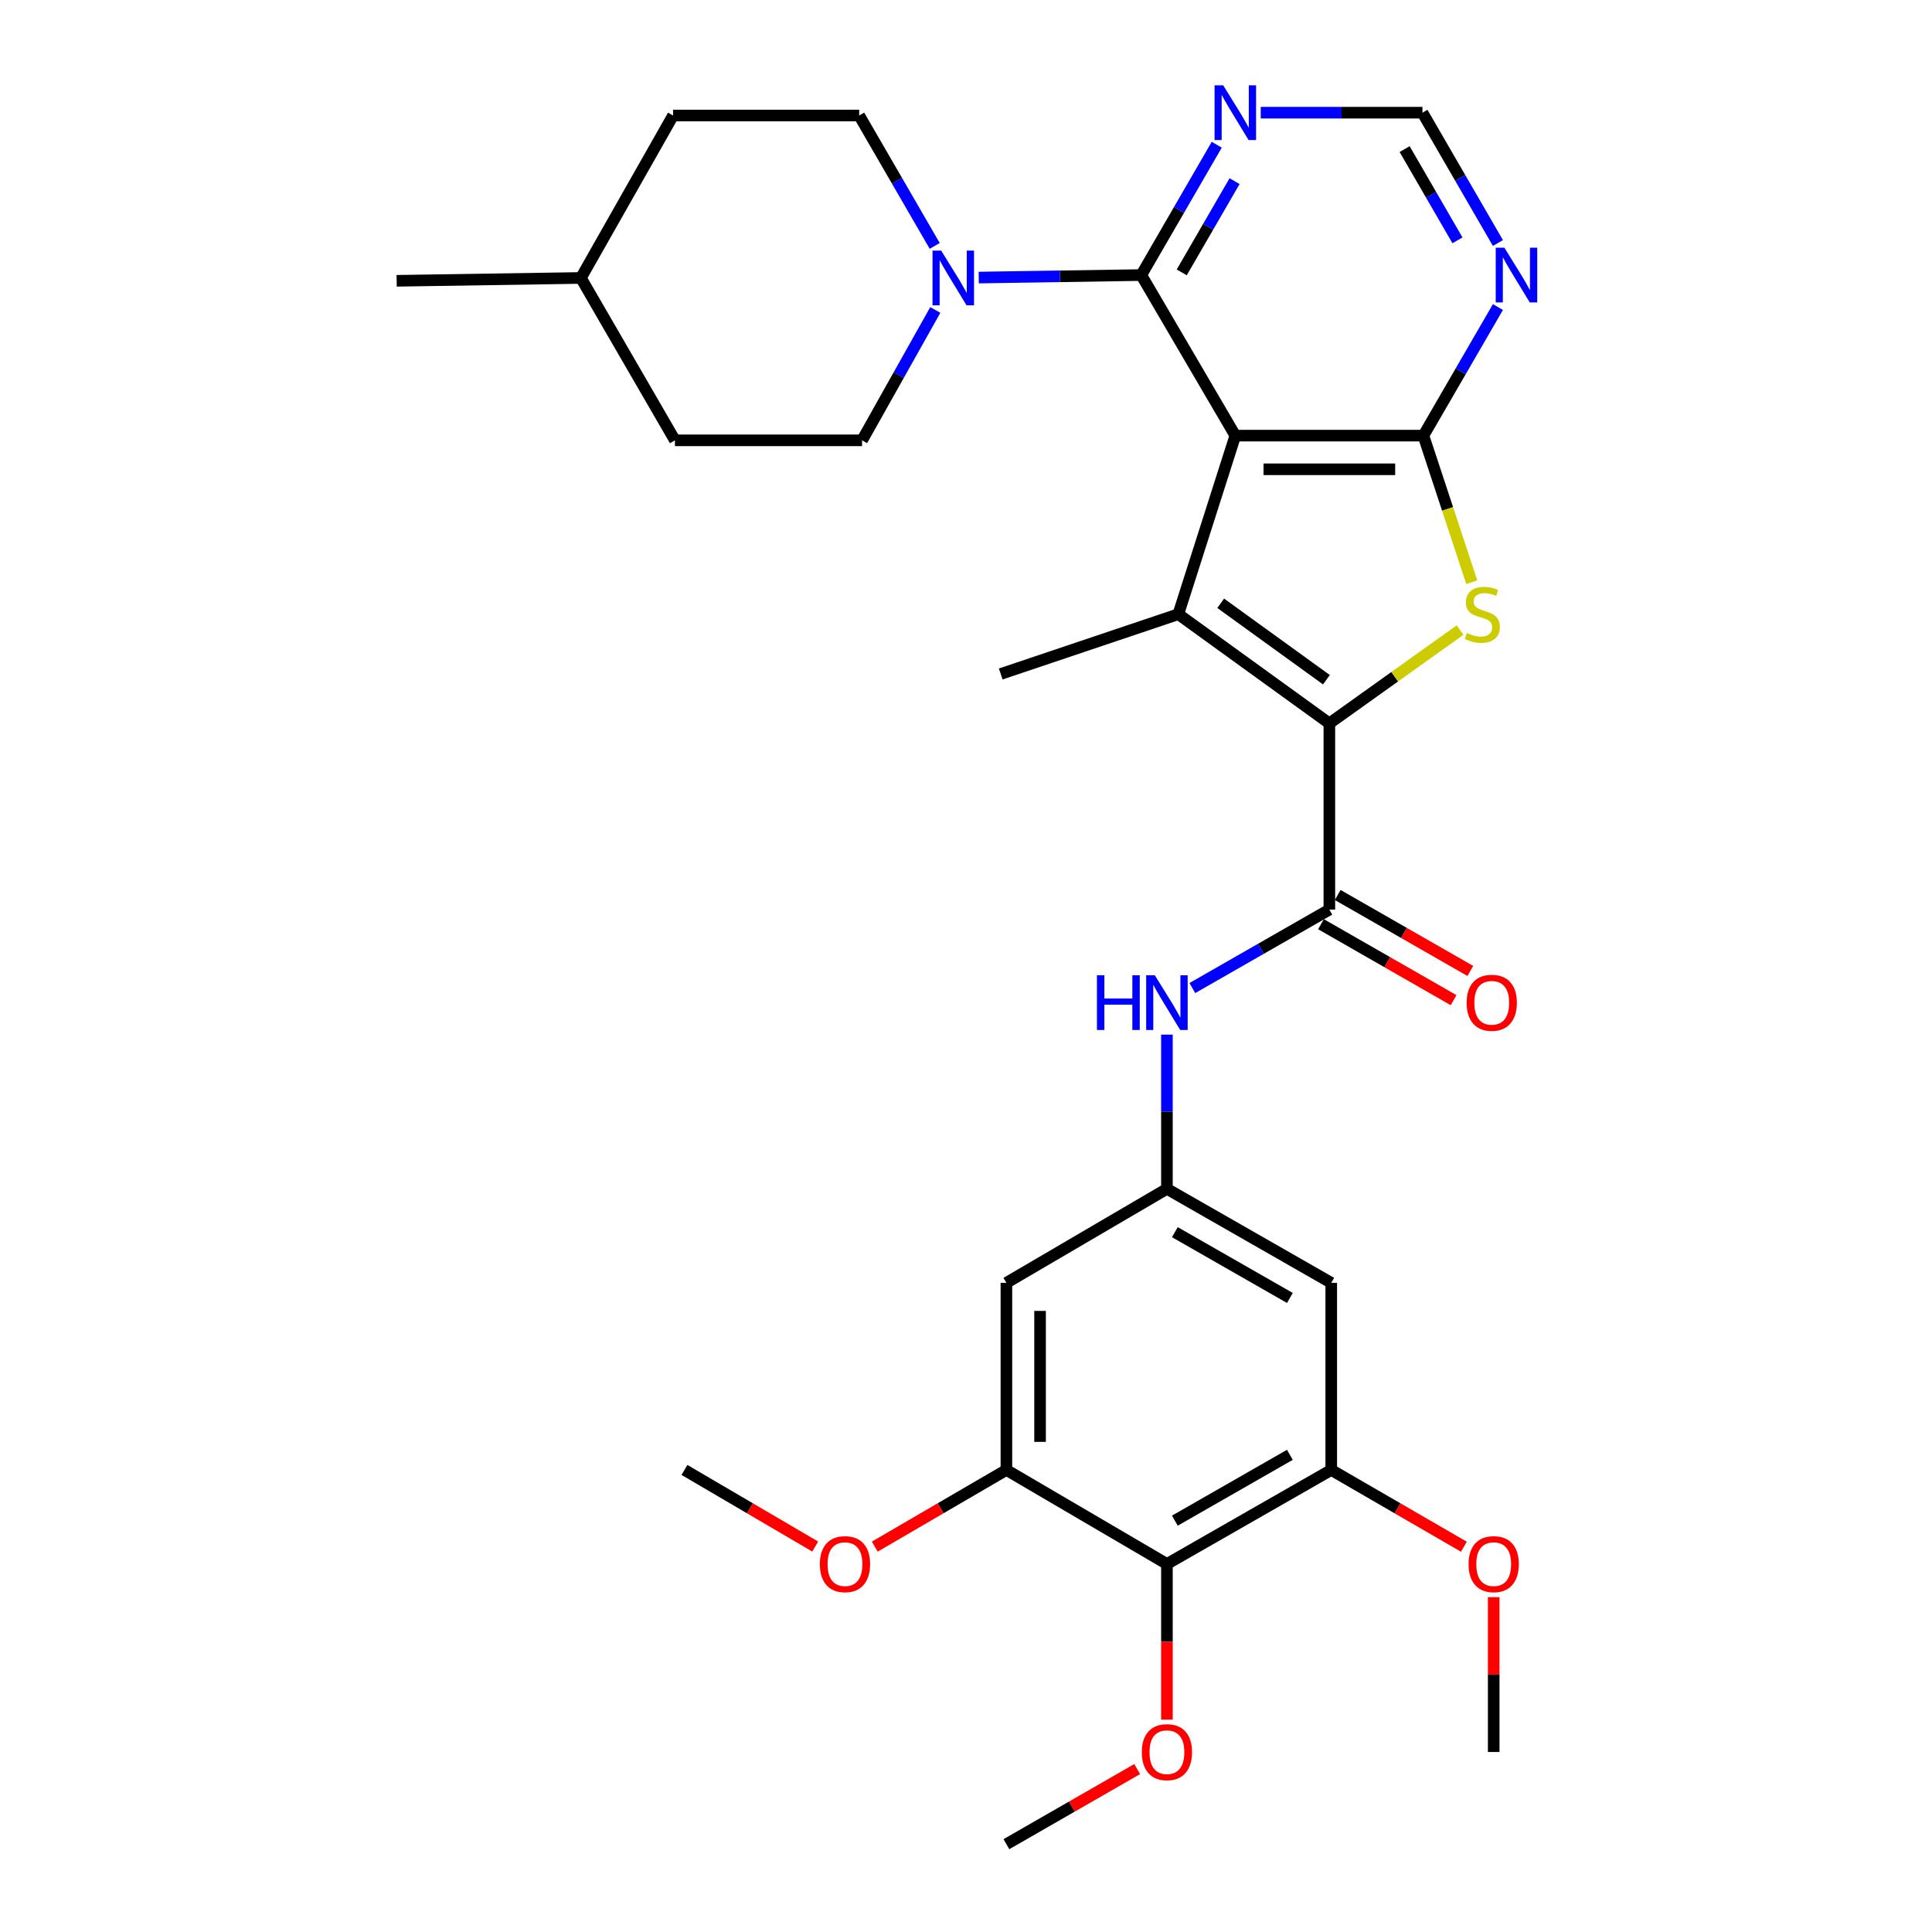 <?xml version='1.0' encoding='iso-8859-1'?>
<svg version='1.1' baseProfile='full'
              xmlns='http://www.w3.org/2000/svg'
                      xmlns:rdkit='http://www.rdkit.org/xml'
                      xmlns:xlink='http://www.w3.org/1999/xlink'
                  xml:space='preserve'
width='1000px' height='1000px' viewBox='0 0 1000 1000'>
<!-- END OF HEADER -->
<rect style='opacity:1.0;fill:#FFFFFF;stroke:none' width='1000' height='1000' x='0' y='0'> </rect>
<path class='bond-1' d='M 639.394,225.477 L 609.894,317.906' style='fill:none;fill-rule:evenodd;stroke:#000000;stroke-width:6px;stroke-linecap:butt;stroke-linejoin:miter;stroke-opacity:1' />
<path class='bond-2' d='M 639.394,225.477 L 736.751,225.477' style='fill:none;fill-rule:evenodd;stroke:#000000;stroke-width:6px;stroke-linecap:butt;stroke-linejoin:miter;stroke-opacity:1' />
<path class='bond-2' d='M 653.997,242.903 L 722.148,242.903' style='fill:none;fill-rule:evenodd;stroke:#000000;stroke-width:6px;stroke-linecap:butt;stroke-linejoin:miter;stroke-opacity:1' />
<path class='bond-4' d='M 639.394,225.477 L 590.724,142.37' style='fill:none;fill-rule:evenodd;stroke:#000000;stroke-width:6px;stroke-linecap:butt;stroke-linejoin:miter;stroke-opacity:1' />
<path class='bond-0' d='M 688.072,374.427 L 609.894,317.906' style='fill:none;fill-rule:evenodd;stroke:#000000;stroke-width:6px;stroke-linecap:butt;stroke-linejoin:miter;stroke-opacity:1' />
<path class='bond-0' d='M 686.556,351.827 L 631.831,312.262' style='fill:none;fill-rule:evenodd;stroke:#000000;stroke-width:6px;stroke-linecap:butt;stroke-linejoin:miter;stroke-opacity:1' />
<path class='bond-5' d='M 688.072,374.427 L 688.072,470.807' style='fill:none;fill-rule:evenodd;stroke:#000000;stroke-width:6px;stroke-linecap:butt;stroke-linejoin:miter;stroke-opacity:1' />
<path class='bond-31' d='M 688.072,374.427 L 721.899,350.276' style='fill:none;fill-rule:evenodd;stroke:#000000;stroke-width:6px;stroke-linecap:butt;stroke-linejoin:miter;stroke-opacity:1' />
<path class='bond-31' d='M 721.899,350.276 L 755.727,326.125' style='fill:none;fill-rule:evenodd;stroke:#CCCC00;stroke-width:6px;stroke-linecap:butt;stroke-linejoin:miter;stroke-opacity:1' />
<path class='bond-20' d='M 609.894,317.906 L 517.977,348.849' style='fill:none;fill-rule:evenodd;stroke:#000000;stroke-width:6px;stroke-linecap:butt;stroke-linejoin:miter;stroke-opacity:1' />
<path class='bond-3' d='M 736.751,225.477 L 749.265,263.415' style='fill:none;fill-rule:evenodd;stroke:#000000;stroke-width:6px;stroke-linecap:butt;stroke-linejoin:miter;stroke-opacity:1' />
<path class='bond-3' d='M 749.265,263.415 L 761.778,301.353' style='fill:none;fill-rule:evenodd;stroke:#CCCC00;stroke-width:6px;stroke-linecap:butt;stroke-linejoin:miter;stroke-opacity:1' />
<path class='bond-7' d='M 736.751,225.477 L 756.039,192.204' style='fill:none;fill-rule:evenodd;stroke:#000000;stroke-width:6px;stroke-linecap:butt;stroke-linejoin:miter;stroke-opacity:1' />
<path class='bond-7' d='M 756.039,192.204 L 775.326,158.932' style='fill:none;fill-rule:evenodd;stroke:#0000FF;stroke-width:6px;stroke-linecap:butt;stroke-linejoin:miter;stroke-opacity:1' />
<path class='bond-6' d='M 590.724,142.37 L 548.656,143.019' style='fill:none;fill-rule:evenodd;stroke:#000000;stroke-width:6px;stroke-linecap:butt;stroke-linejoin:miter;stroke-opacity:1' />
<path class='bond-6' d='M 548.656,143.019 L 506.588,143.668' style='fill:none;fill-rule:evenodd;stroke:#0000FF;stroke-width:6px;stroke-linecap:butt;stroke-linejoin:miter;stroke-opacity:1' />
<path class='bond-9' d='M 590.724,142.37 L 610.256,108.641' style='fill:none;fill-rule:evenodd;stroke:#000000;stroke-width:6px;stroke-linecap:butt;stroke-linejoin:miter;stroke-opacity:1' />
<path class='bond-9' d='M 610.256,108.641 L 629.788,74.913' style='fill:none;fill-rule:evenodd;stroke:#0000FF;stroke-width:6px;stroke-linecap:butt;stroke-linejoin:miter;stroke-opacity:1' />
<path class='bond-9' d='M 611.665,140.985 L 625.337,117.374' style='fill:none;fill-rule:evenodd;stroke:#000000;stroke-width:6px;stroke-linecap:butt;stroke-linejoin:miter;stroke-opacity:1' />
<path class='bond-9' d='M 625.337,117.374 L 639.009,93.764' style='fill:none;fill-rule:evenodd;stroke:#0000FF;stroke-width:6px;stroke-linecap:butt;stroke-linejoin:miter;stroke-opacity:1' />
<path class='bond-10' d='M 688.072,470.807 L 652.616,491.111' style='fill:none;fill-rule:evenodd;stroke:#000000;stroke-width:6px;stroke-linecap:butt;stroke-linejoin:miter;stroke-opacity:1' />
<path class='bond-10' d='M 652.616,491.111 L 617.16,511.416' style='fill:none;fill-rule:evenodd;stroke:#0000FF;stroke-width:6px;stroke-linecap:butt;stroke-linejoin:miter;stroke-opacity:1' />
<path class='bond-17' d='M 683.742,478.368 L 718.058,498.024' style='fill:none;fill-rule:evenodd;stroke:#000000;stroke-width:6px;stroke-linecap:butt;stroke-linejoin:miter;stroke-opacity:1' />
<path class='bond-17' d='M 718.058,498.024 L 752.375,517.681' style='fill:none;fill-rule:evenodd;stroke:#FF0000;stroke-width:6px;stroke-linecap:butt;stroke-linejoin:miter;stroke-opacity:1' />
<path class='bond-17' d='M 692.403,463.246 L 726.72,482.903' style='fill:none;fill-rule:evenodd;stroke:#000000;stroke-width:6px;stroke-linecap:butt;stroke-linejoin:miter;stroke-opacity:1' />
<path class='bond-17' d='M 726.72,482.903 L 761.037,502.559' style='fill:none;fill-rule:evenodd;stroke:#FF0000;stroke-width:6px;stroke-linecap:butt;stroke-linejoin:miter;stroke-opacity:1' />
<path class='bond-18' d='M 484.108,160.441 L 465.158,194.179' style='fill:none;fill-rule:evenodd;stroke:#0000FF;stroke-width:6px;stroke-linecap:butt;stroke-linejoin:miter;stroke-opacity:1' />
<path class='bond-18' d='M 465.158,194.179 L 446.208,227.916' style='fill:none;fill-rule:evenodd;stroke:#000000;stroke-width:6px;stroke-linecap:butt;stroke-linejoin:miter;stroke-opacity:1' />
<path class='bond-19' d='M 483.807,127.282 L 464.262,93.534' style='fill:none;fill-rule:evenodd;stroke:#0000FF;stroke-width:6px;stroke-linecap:butt;stroke-linejoin:miter;stroke-opacity:1' />
<path class='bond-19' d='M 464.262,93.534 L 444.717,59.787' style='fill:none;fill-rule:evenodd;stroke:#000000;stroke-width:6px;stroke-linecap:butt;stroke-linejoin:miter;stroke-opacity:1' />
<path class='bond-32' d='M 775.321,125.782 L 755.789,92.053' style='fill:none;fill-rule:evenodd;stroke:#0000FF;stroke-width:6px;stroke-linecap:butt;stroke-linejoin:miter;stroke-opacity:1' />
<path class='bond-32' d='M 755.789,92.053 L 736.257,58.325' style='fill:none;fill-rule:evenodd;stroke:#000000;stroke-width:6px;stroke-linecap:butt;stroke-linejoin:miter;stroke-opacity:1' />
<path class='bond-32' d='M 754.381,124.397 L 740.708,100.786' style='fill:none;fill-rule:evenodd;stroke:#0000FF;stroke-width:6px;stroke-linecap:butt;stroke-linejoin:miter;stroke-opacity:1' />
<path class='bond-32' d='M 740.708,100.786 L 727.036,77.176' style='fill:none;fill-rule:evenodd;stroke:#000000;stroke-width:6px;stroke-linecap:butt;stroke-linejoin:miter;stroke-opacity:1' />
<path class='bond-8' d='M 603.998,809.516 L 689.05,760.837' style='fill:none;fill-rule:evenodd;stroke:#000000;stroke-width:6px;stroke-linecap:butt;stroke-linejoin:miter;stroke-opacity:1' />
<path class='bond-8' d='M 608.099,787.089 L 667.636,753.014' style='fill:none;fill-rule:evenodd;stroke:#000000;stroke-width:6px;stroke-linecap:butt;stroke-linejoin:miter;stroke-opacity:1' />
<path class='bond-21' d='M 603.998,809.516 L 603.998,849.799' style='fill:none;fill-rule:evenodd;stroke:#000000;stroke-width:6px;stroke-linecap:butt;stroke-linejoin:miter;stroke-opacity:1' />
<path class='bond-21' d='M 603.998,849.799 L 603.998,890.082' style='fill:none;fill-rule:evenodd;stroke:#FF0000;stroke-width:6px;stroke-linecap:butt;stroke-linejoin:miter;stroke-opacity:1' />
<path class='bond-34' d='M 603.998,809.516 L 520.911,760.837' style='fill:none;fill-rule:evenodd;stroke:#000000;stroke-width:6px;stroke-linecap:butt;stroke-linejoin:miter;stroke-opacity:1' />
<path class='bond-16' d='M 652.555,58.325 L 694.406,58.325' style='fill:none;fill-rule:evenodd;stroke:#0000FF;stroke-width:6px;stroke-linecap:butt;stroke-linejoin:miter;stroke-opacity:1' />
<path class='bond-16' d='M 694.406,58.325 L 736.257,58.325' style='fill:none;fill-rule:evenodd;stroke:#000000;stroke-width:6px;stroke-linecap:butt;stroke-linejoin:miter;stroke-opacity:1' />
<path class='bond-13' d='M 603.998,535.523 L 603.998,575.433' style='fill:none;fill-rule:evenodd;stroke:#0000FF;stroke-width:6px;stroke-linecap:butt;stroke-linejoin:miter;stroke-opacity:1' />
<path class='bond-13' d='M 603.998,575.433 L 603.998,615.343' style='fill:none;fill-rule:evenodd;stroke:#000000;stroke-width:6px;stroke-linecap:butt;stroke-linejoin:miter;stroke-opacity:1' />
<path class='bond-11' d='M 689.05,760.837 L 689.05,663.993' style='fill:none;fill-rule:evenodd;stroke:#000000;stroke-width:6px;stroke-linecap:butt;stroke-linejoin:miter;stroke-opacity:1' />
<path class='bond-22' d='M 689.05,760.837 L 723.378,780.71' style='fill:none;fill-rule:evenodd;stroke:#000000;stroke-width:6px;stroke-linecap:butt;stroke-linejoin:miter;stroke-opacity:1' />
<path class='bond-22' d='M 723.378,780.71 L 757.705,800.584' style='fill:none;fill-rule:evenodd;stroke:#FF0000;stroke-width:6px;stroke-linecap:butt;stroke-linejoin:miter;stroke-opacity:1' />
<path class='bond-12' d='M 520.911,760.837 L 520.911,663.993' style='fill:none;fill-rule:evenodd;stroke:#000000;stroke-width:6px;stroke-linecap:butt;stroke-linejoin:miter;stroke-opacity:1' />
<path class='bond-12' d='M 538.338,746.31 L 538.338,678.519' style='fill:none;fill-rule:evenodd;stroke:#000000;stroke-width:6px;stroke-linecap:butt;stroke-linejoin:miter;stroke-opacity:1' />
<path class='bond-23' d='M 520.911,760.837 L 486.844,780.685' style='fill:none;fill-rule:evenodd;stroke:#000000;stroke-width:6px;stroke-linecap:butt;stroke-linejoin:miter;stroke-opacity:1' />
<path class='bond-23' d='M 486.844,780.685 L 452.776,800.533' style='fill:none;fill-rule:evenodd;stroke:#FF0000;stroke-width:6px;stroke-linecap:butt;stroke-linejoin:miter;stroke-opacity:1' />
<path class='bond-14' d='M 603.998,615.343 L 520.911,663.993' style='fill:none;fill-rule:evenodd;stroke:#000000;stroke-width:6px;stroke-linecap:butt;stroke-linejoin:miter;stroke-opacity:1' />
<path class='bond-15' d='M 603.998,615.343 L 689.05,663.993' style='fill:none;fill-rule:evenodd;stroke:#000000;stroke-width:6px;stroke-linecap:butt;stroke-linejoin:miter;stroke-opacity:1' />
<path class='bond-15' d='M 608.103,637.767 L 667.64,671.822' style='fill:none;fill-rule:evenodd;stroke:#000000;stroke-width:6px;stroke-linecap:butt;stroke-linejoin:miter;stroke-opacity:1' />
<path class='bond-24' d='M 446.208,227.916 L 349.344,227.916' style='fill:none;fill-rule:evenodd;stroke:#000000;stroke-width:6px;stroke-linecap:butt;stroke-linejoin:miter;stroke-opacity:1' />
<path class='bond-25' d='M 444.717,59.787 L 348.376,59.787' style='fill:none;fill-rule:evenodd;stroke:#000000;stroke-width:6px;stroke-linecap:butt;stroke-linejoin:miter;stroke-opacity:1' />
<path class='bond-27' d='M 588.603,915.675 L 554.757,935.11' style='fill:none;fill-rule:evenodd;stroke:#FF0000;stroke-width:6px;stroke-linecap:butt;stroke-linejoin:miter;stroke-opacity:1' />
<path class='bond-27' d='M 554.757,935.11 L 520.911,954.545' style='fill:none;fill-rule:evenodd;stroke:#000000;stroke-width:6px;stroke-linecap:butt;stroke-linejoin:miter;stroke-opacity:1' />
<path class='bond-28' d='M 773.134,826.709 L 773.134,866.772' style='fill:none;fill-rule:evenodd;stroke:#FF0000;stroke-width:6px;stroke-linecap:butt;stroke-linejoin:miter;stroke-opacity:1' />
<path class='bond-28' d='M 773.134,866.772 L 773.134,906.835' style='fill:none;fill-rule:evenodd;stroke:#000000;stroke-width:6px;stroke-linecap:butt;stroke-linejoin:miter;stroke-opacity:1' />
<path class='bond-29' d='M 421.952,800.489 L 388.112,780.663' style='fill:none;fill-rule:evenodd;stroke:#FF0000;stroke-width:6px;stroke-linecap:butt;stroke-linejoin:miter;stroke-opacity:1' />
<path class='bond-29' d='M 388.112,780.663 L 354.272,760.837' style='fill:none;fill-rule:evenodd;stroke:#000000;stroke-width:6px;stroke-linecap:butt;stroke-linejoin:miter;stroke-opacity:1' />
<path class='bond-33' d='M 349.344,227.916 L 300.665,143.871' style='fill:none;fill-rule:evenodd;stroke:#000000;stroke-width:6px;stroke-linecap:butt;stroke-linejoin:miter;stroke-opacity:1' />
<path class='bond-26' d='M 348.376,59.787 L 300.665,143.871' style='fill:none;fill-rule:evenodd;stroke:#000000;stroke-width:6px;stroke-linecap:butt;stroke-linejoin:miter;stroke-opacity:1' />
<path class='bond-30' d='M 300.665,143.871 L 205.312,145.342' style='fill:none;fill-rule:evenodd;stroke:#000000;stroke-width:6px;stroke-linecap:butt;stroke-linejoin:miter;stroke-opacity:1' />
<path  class='atom-4' d='M 759.238 327.626
Q 759.558 327.746, 760.878 328.306
Q 762.198 328.866, 763.638 329.226
Q 765.118 329.546, 766.558 329.546
Q 769.238 329.546, 770.798 328.266
Q 772.358 326.946, 772.358 324.666
Q 772.358 323.106, 771.558 322.146
Q 770.798 321.186, 769.598 320.666
Q 768.398 320.146, 766.398 319.546
Q 763.878 318.786, 762.358 318.066
Q 760.878 317.346, 759.798 315.826
Q 758.758 314.306, 758.758 311.746
Q 758.758 308.186, 761.158 305.986
Q 763.598 303.786, 768.398 303.786
Q 771.678 303.786, 775.398 305.346
L 774.478 308.426
Q 771.078 307.026, 768.518 307.026
Q 765.758 307.026, 764.238 308.186
Q 762.718 309.306, 762.758 311.266
Q 762.758 312.786, 763.518 313.706
Q 764.318 314.626, 765.438 315.146
Q 766.598 315.666, 768.518 316.266
Q 771.078 317.066, 772.598 317.866
Q 774.118 318.666, 775.198 320.306
Q 776.318 321.906, 776.318 324.666
Q 776.318 328.586, 773.678 330.706
Q 771.078 332.786, 766.718 332.786
Q 764.198 332.786, 762.278 332.226
Q 760.398 331.706, 758.158 330.786
L 759.238 327.626
' fill='#CCCC00'/>
<path  class='atom-7' d='M 487.155 129.711
L 496.435 144.711
Q 497.355 146.191, 498.835 148.871
Q 500.315 151.551, 500.395 151.711
L 500.395 129.711
L 504.155 129.711
L 504.155 158.031
L 500.275 158.031
L 490.315 141.631
Q 489.155 139.711, 487.915 137.511
Q 486.715 135.311, 486.355 134.631
L 486.355 158.031
L 482.675 158.031
L 482.675 129.711
L 487.155 129.711
' fill='#0000FF'/>
<path  class='atom-8' d='M 778.667 128.21
L 787.947 143.21
Q 788.867 144.69, 790.347 147.37
Q 791.827 150.05, 791.907 150.21
L 791.907 128.21
L 795.667 128.21
L 795.667 156.53
L 791.787 156.53
L 781.827 140.13
Q 780.667 138.21, 779.427 136.01
Q 778.227 133.81, 777.867 133.13
L 777.867 156.53
L 774.187 156.53
L 774.187 128.21
L 778.667 128.21
' fill='#0000FF'/>
<path  class='atom-10' d='M 633.134 44.165
L 642.414 59.165
Q 643.334 60.645, 644.814 63.325
Q 646.294 66.005, 646.374 66.165
L 646.374 44.165
L 650.134 44.165
L 650.134 72.485
L 646.254 72.485
L 636.294 56.085
Q 635.134 54.165, 633.894 51.965
Q 632.694 49.765, 632.334 49.085
L 632.334 72.485
L 628.654 72.485
L 628.654 44.165
L 633.134 44.165
' fill='#0000FF'/>
<path  class='atom-11' d='M 567.778 504.793
L 571.618 504.793
L 571.618 516.833
L 586.098 516.833
L 586.098 504.793
L 589.938 504.793
L 589.938 533.113
L 586.098 533.113
L 586.098 520.033
L 571.618 520.033
L 571.618 533.113
L 567.778 533.113
L 567.778 504.793
' fill='#0000FF'/>
<path  class='atom-11' d='M 597.738 504.793
L 607.018 519.793
Q 607.938 521.273, 609.418 523.953
Q 610.898 526.633, 610.978 526.793
L 610.978 504.793
L 614.738 504.793
L 614.738 533.113
L 610.858 533.113
L 600.898 516.713
Q 599.738 514.793, 598.498 512.593
Q 597.298 510.393, 596.938 509.713
L 596.938 533.113
L 593.258 533.113
L 593.258 504.793
L 597.738 504.793
' fill='#0000FF'/>
<path  class='atom-18' d='M 759.128 519.033
Q 759.128 512.233, 762.488 508.433
Q 765.848 504.633, 772.128 504.633
Q 778.408 504.633, 781.768 508.433
Q 785.128 512.233, 785.128 519.033
Q 785.128 525.913, 781.728 529.833
Q 778.328 533.713, 772.128 533.713
Q 765.888 533.713, 762.488 529.833
Q 759.128 525.953, 759.128 519.033
M 772.128 530.513
Q 776.448 530.513, 778.768 527.633
Q 781.128 524.713, 781.128 519.033
Q 781.128 513.473, 778.768 510.673
Q 776.448 507.833, 772.128 507.833
Q 767.808 507.833, 765.448 510.633
Q 763.128 513.433, 763.128 519.033
Q 763.128 524.753, 765.448 527.633
Q 767.808 530.513, 772.128 530.513
' fill='#FF0000'/>
<path  class='atom-22' d='M 590.998 906.915
Q 590.998 900.115, 594.358 896.315
Q 597.718 892.515, 603.998 892.515
Q 610.278 892.515, 613.638 896.315
Q 616.998 900.115, 616.998 906.915
Q 616.998 913.795, 613.598 917.715
Q 610.198 921.595, 603.998 921.595
Q 597.758 921.595, 594.358 917.715
Q 590.998 913.835, 590.998 906.915
M 603.998 918.395
Q 608.318 918.395, 610.638 915.515
Q 612.998 912.595, 612.998 906.915
Q 612.998 901.355, 610.638 898.555
Q 608.318 895.715, 603.998 895.715
Q 599.678 895.715, 597.318 898.515
Q 594.998 901.315, 594.998 906.915
Q 594.998 912.635, 597.318 915.515
Q 599.678 918.395, 603.998 918.395
' fill='#FF0000'/>
<path  class='atom-23' d='M 760.134 809.596
Q 760.134 802.796, 763.494 798.996
Q 766.854 795.196, 773.134 795.196
Q 779.414 795.196, 782.774 798.996
Q 786.134 802.796, 786.134 809.596
Q 786.134 816.476, 782.734 820.396
Q 779.334 824.276, 773.134 824.276
Q 766.894 824.276, 763.494 820.396
Q 760.134 816.516, 760.134 809.596
M 773.134 821.076
Q 777.454 821.076, 779.774 818.196
Q 782.134 815.276, 782.134 809.596
Q 782.134 804.036, 779.774 801.236
Q 777.454 798.396, 773.134 798.396
Q 768.814 798.396, 766.454 801.196
Q 764.134 803.996, 764.134 809.596
Q 764.134 815.316, 766.454 818.196
Q 768.814 821.076, 773.134 821.076
' fill='#FF0000'/>
<path  class='atom-24' d='M 424.359 809.596
Q 424.359 802.796, 427.719 798.996
Q 431.079 795.196, 437.359 795.196
Q 443.639 795.196, 446.999 798.996
Q 450.359 802.796, 450.359 809.596
Q 450.359 816.476, 446.959 820.396
Q 443.559 824.276, 437.359 824.276
Q 431.119 824.276, 427.719 820.396
Q 424.359 816.516, 424.359 809.596
M 437.359 821.076
Q 441.679 821.076, 443.999 818.196
Q 446.359 815.276, 446.359 809.596
Q 446.359 804.036, 443.999 801.236
Q 441.679 798.396, 437.359 798.396
Q 433.039 798.396, 430.679 801.196
Q 428.359 803.996, 428.359 809.596
Q 428.359 815.316, 430.679 818.196
Q 433.039 821.076, 437.359 821.076
' fill='#FF0000'/>
</svg>
